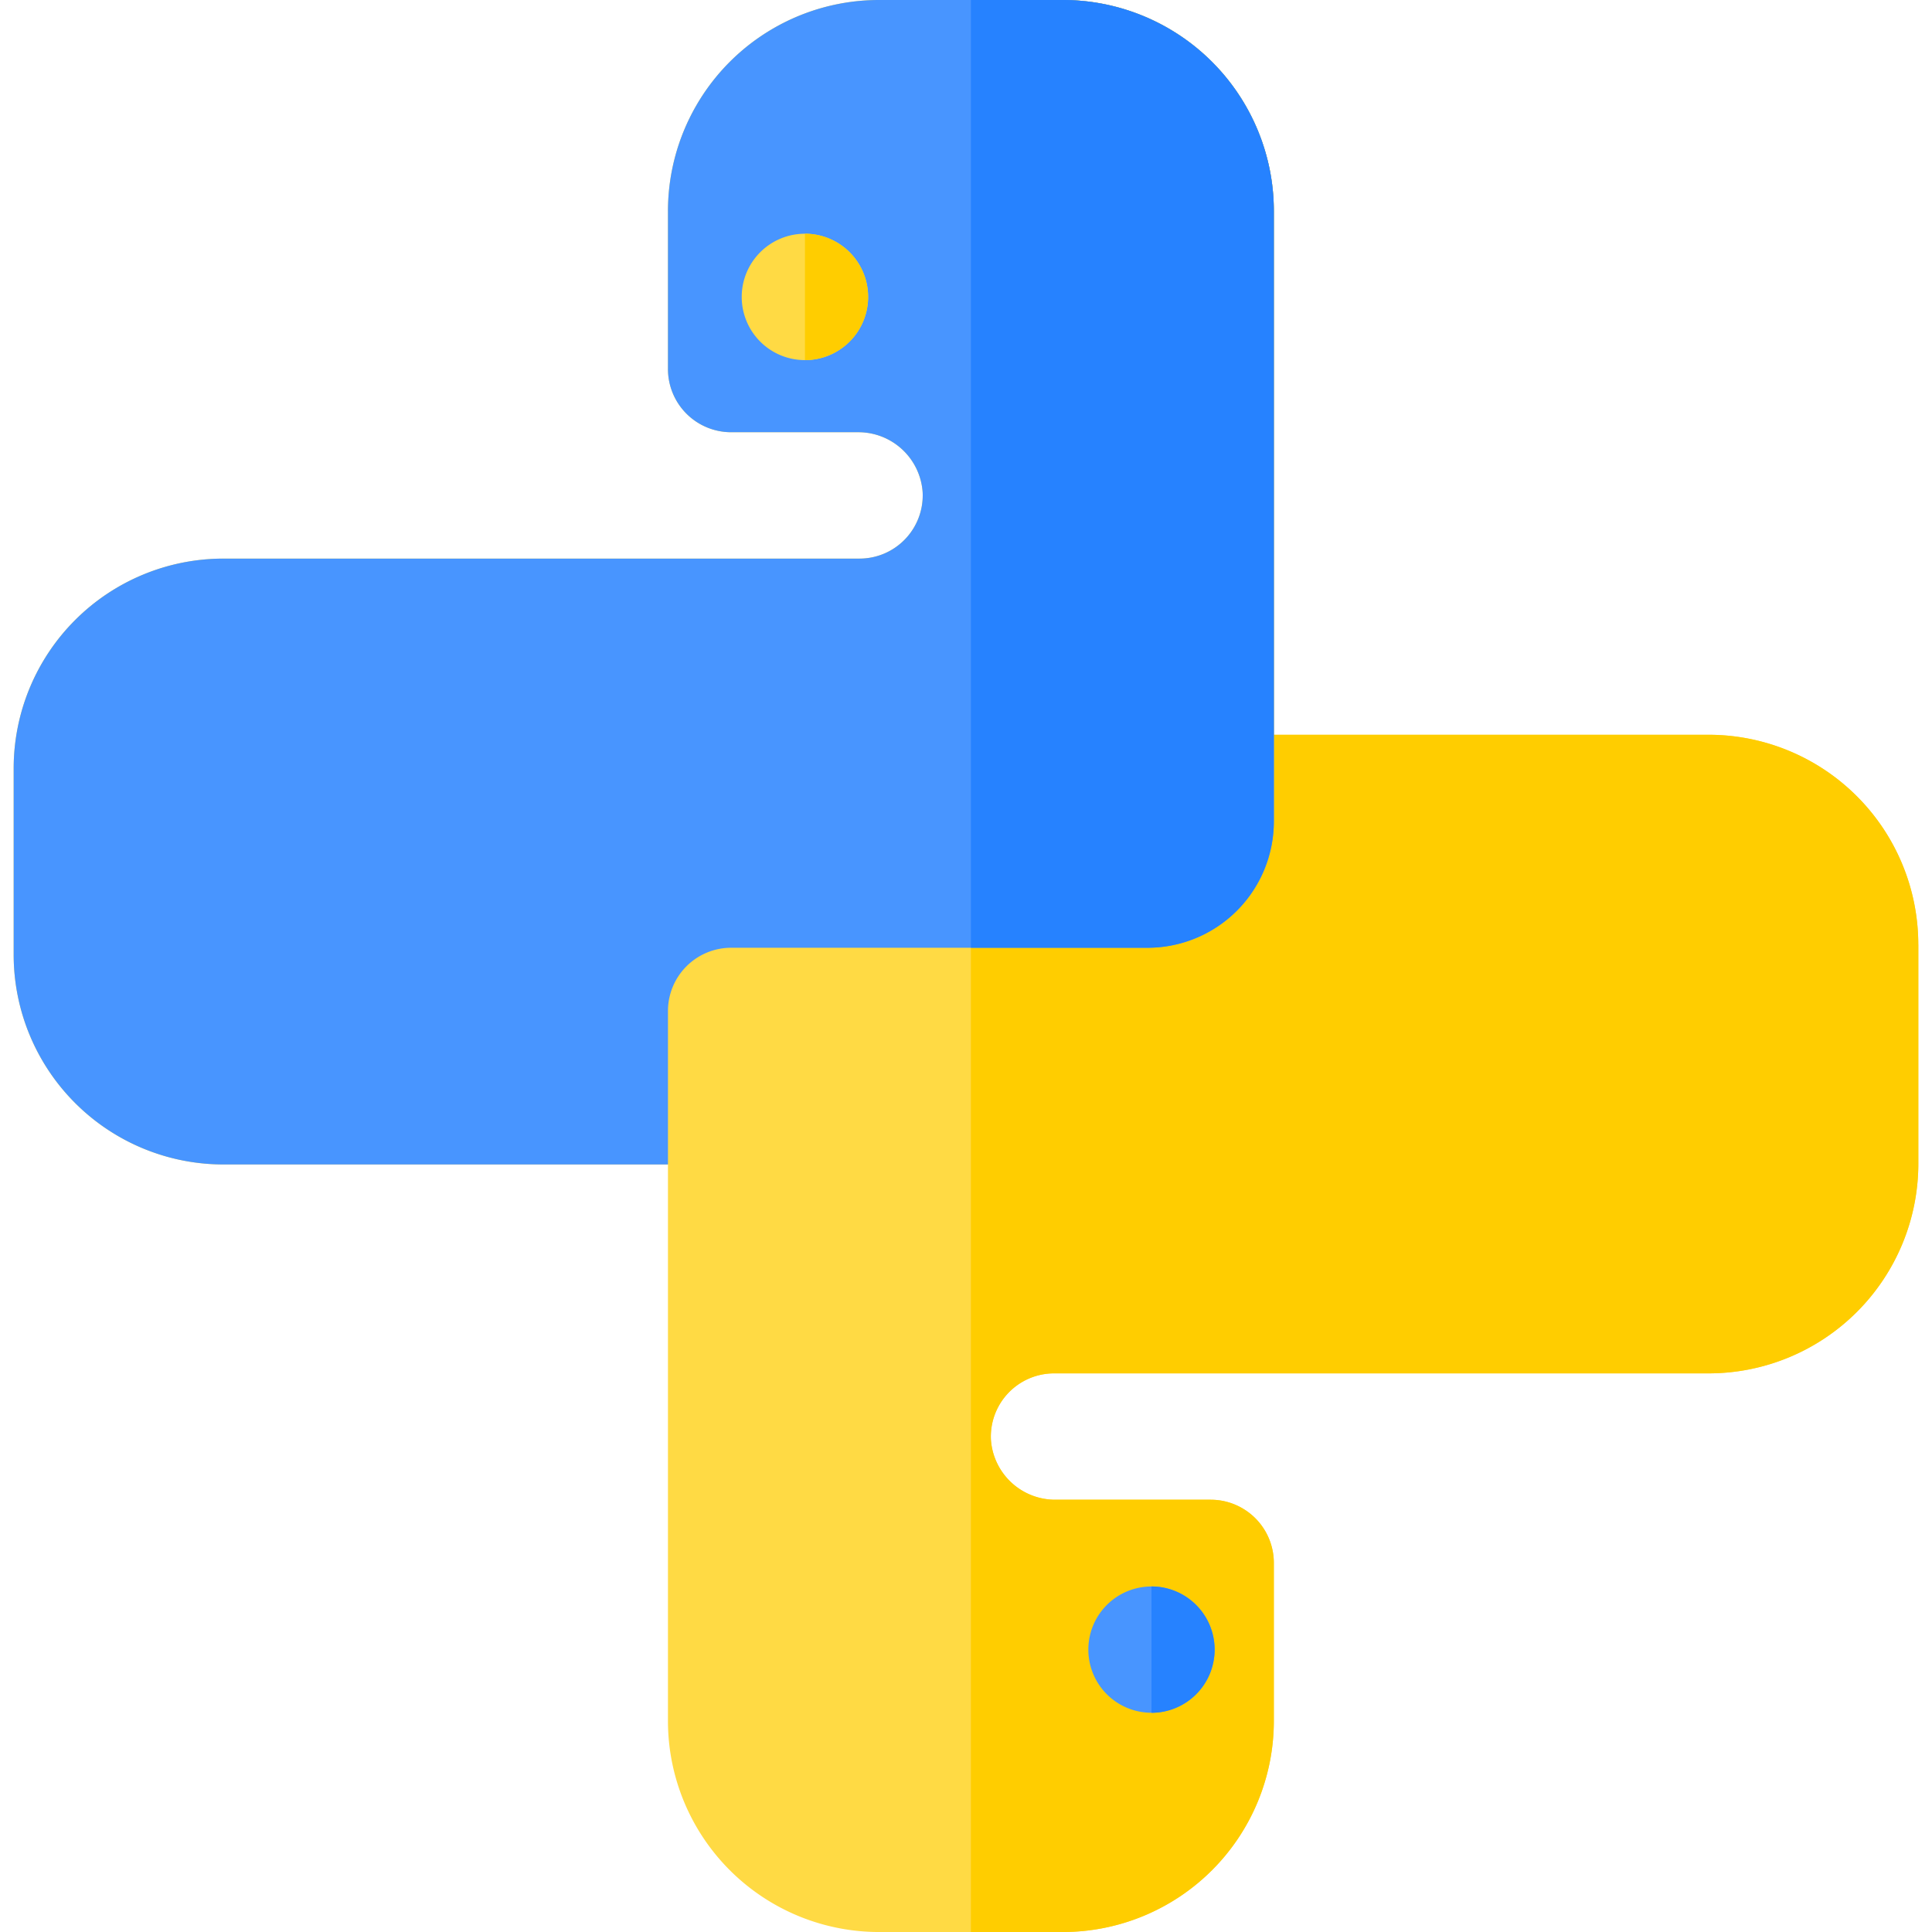 <svg id="python" xmlns="http://www.w3.org/2000/svg" width="100" height="100" viewBox="0 0 271.493 275.391">
  <path id="Path_188" data-name="Path 188" d="M271.494,134.638v31.224a29.9,29.9,0,0,1-29.9,29.9H148.3a9.016,9.016,0,0,0-9,9.451,9.184,9.184,0,0,0,9.255,8.56h22.063a9.009,9.009,0,0,1,9.009,9.009V245.3a30.093,30.093,0,0,1-30.091,30.094H123.362a30.094,30.094,0,0,1-30.1-30.094V165.984H29.9A29.9,29.9,0,0,1,0,136.079V109.524a29.9,29.9,0,0,1,29.9-29.9h63.36v0h27.308a9.012,9.012,0,0,0,9-9.434,9.182,9.182,0,0,0-9.255-8.581H102.274A9.009,9.009,0,0,1,93.264,52.6v-22.5A30.094,30.094,0,0,1,123.362,0h26.173a30.091,30.091,0,0,1,30.091,30.01v74.725h61.962a29.908,29.908,0,0,1,29.9,29.9Zm0,0" transform="translate(0 0)" fill="#ffda44"/>
  <path id="Path_189" data-name="Path 189" d="M388.726,134.638v31.224a29.9,29.9,0,0,1-29.9,29.9H265.53a9.016,9.016,0,0,0-9,9.451,9.184,9.184,0,0,0,9.255,8.56H287.85a9.009,9.009,0,0,1,9.009,9.009V245.3a30.093,30.093,0,0,1-30.091,30.094H253.68V0h13.088a30.091,30.091,0,0,1,30.091,30.01v74.725h61.962a29.908,29.908,0,0,1,29.9,29.9Zm0,0" transform="translate(-117.232 0)" fill="#ffcd00"/>
  <path id="Path_190" data-name="Path 190" d="M302.79,429.429a9,9,0,1,1-9-9A9,9,0,0,1,302.79,429.429Zm0,0" transform="translate(-131.605 -194.29)" fill="#4895ff"/>
  <path id="Path_191" data-name="Path 191" d="M310.527,429.429a9,9,0,0,1-9,9.005V420.426A9,9,0,0,1,310.527,429.429Zm0,0" transform="translate(-139.342 -194.29)" fill="#2682ff"/>
  <path id="Path_192" data-name="Path 192" d="M179.627,30.01v87.07a18.01,18.01,0,0,1-18.015,18.015H102.274a9.013,9.013,0,0,0-9.009,9.005v21.885H29.9A29.906,29.906,0,0,1,0,136.08V109.525a29.906,29.906,0,0,1,29.9-29.9h63.36v0h27.308a9.012,9.012,0,0,0,9-9.434,9.182,9.182,0,0,0-9.255-8.581H102.274A9.009,9.009,0,0,1,93.264,52.6v-22.5A30.094,30.094,0,0,1,123.362,0h26.173a30.091,30.091,0,0,1,30.091,30.01Zm0,0" transform="translate(0 0)" fill="#4895ff"/>
  <path id="Path_193" data-name="Path 193" d="M296.859,30.01v87.07a18.01,18.01,0,0,1-18.015,18.015H253.68V0h13.088a30.091,30.091,0,0,1,30.091,30.01Zm0,0" transform="translate(-117.232 0)" fill="#2682ff"/>
  <path id="Path_194" data-name="Path 194" d="M210.956,70.953a9.007,9.007,0,1,1-9.005-9.011A9,9,0,0,1,210.956,70.953Zm0,0" transform="translate(-89.164 -28.625)" fill="#ffda44"/>
  <path id="Path_195" data-name="Path 195" d="M218.7,70.953a9,9,0,0,1-9.005,9V61.941A9.011,9.011,0,0,1,218.7,70.953Zm0,0" transform="translate(-96.904 -28.625)" fill="#ffcd00"/>
</svg>
